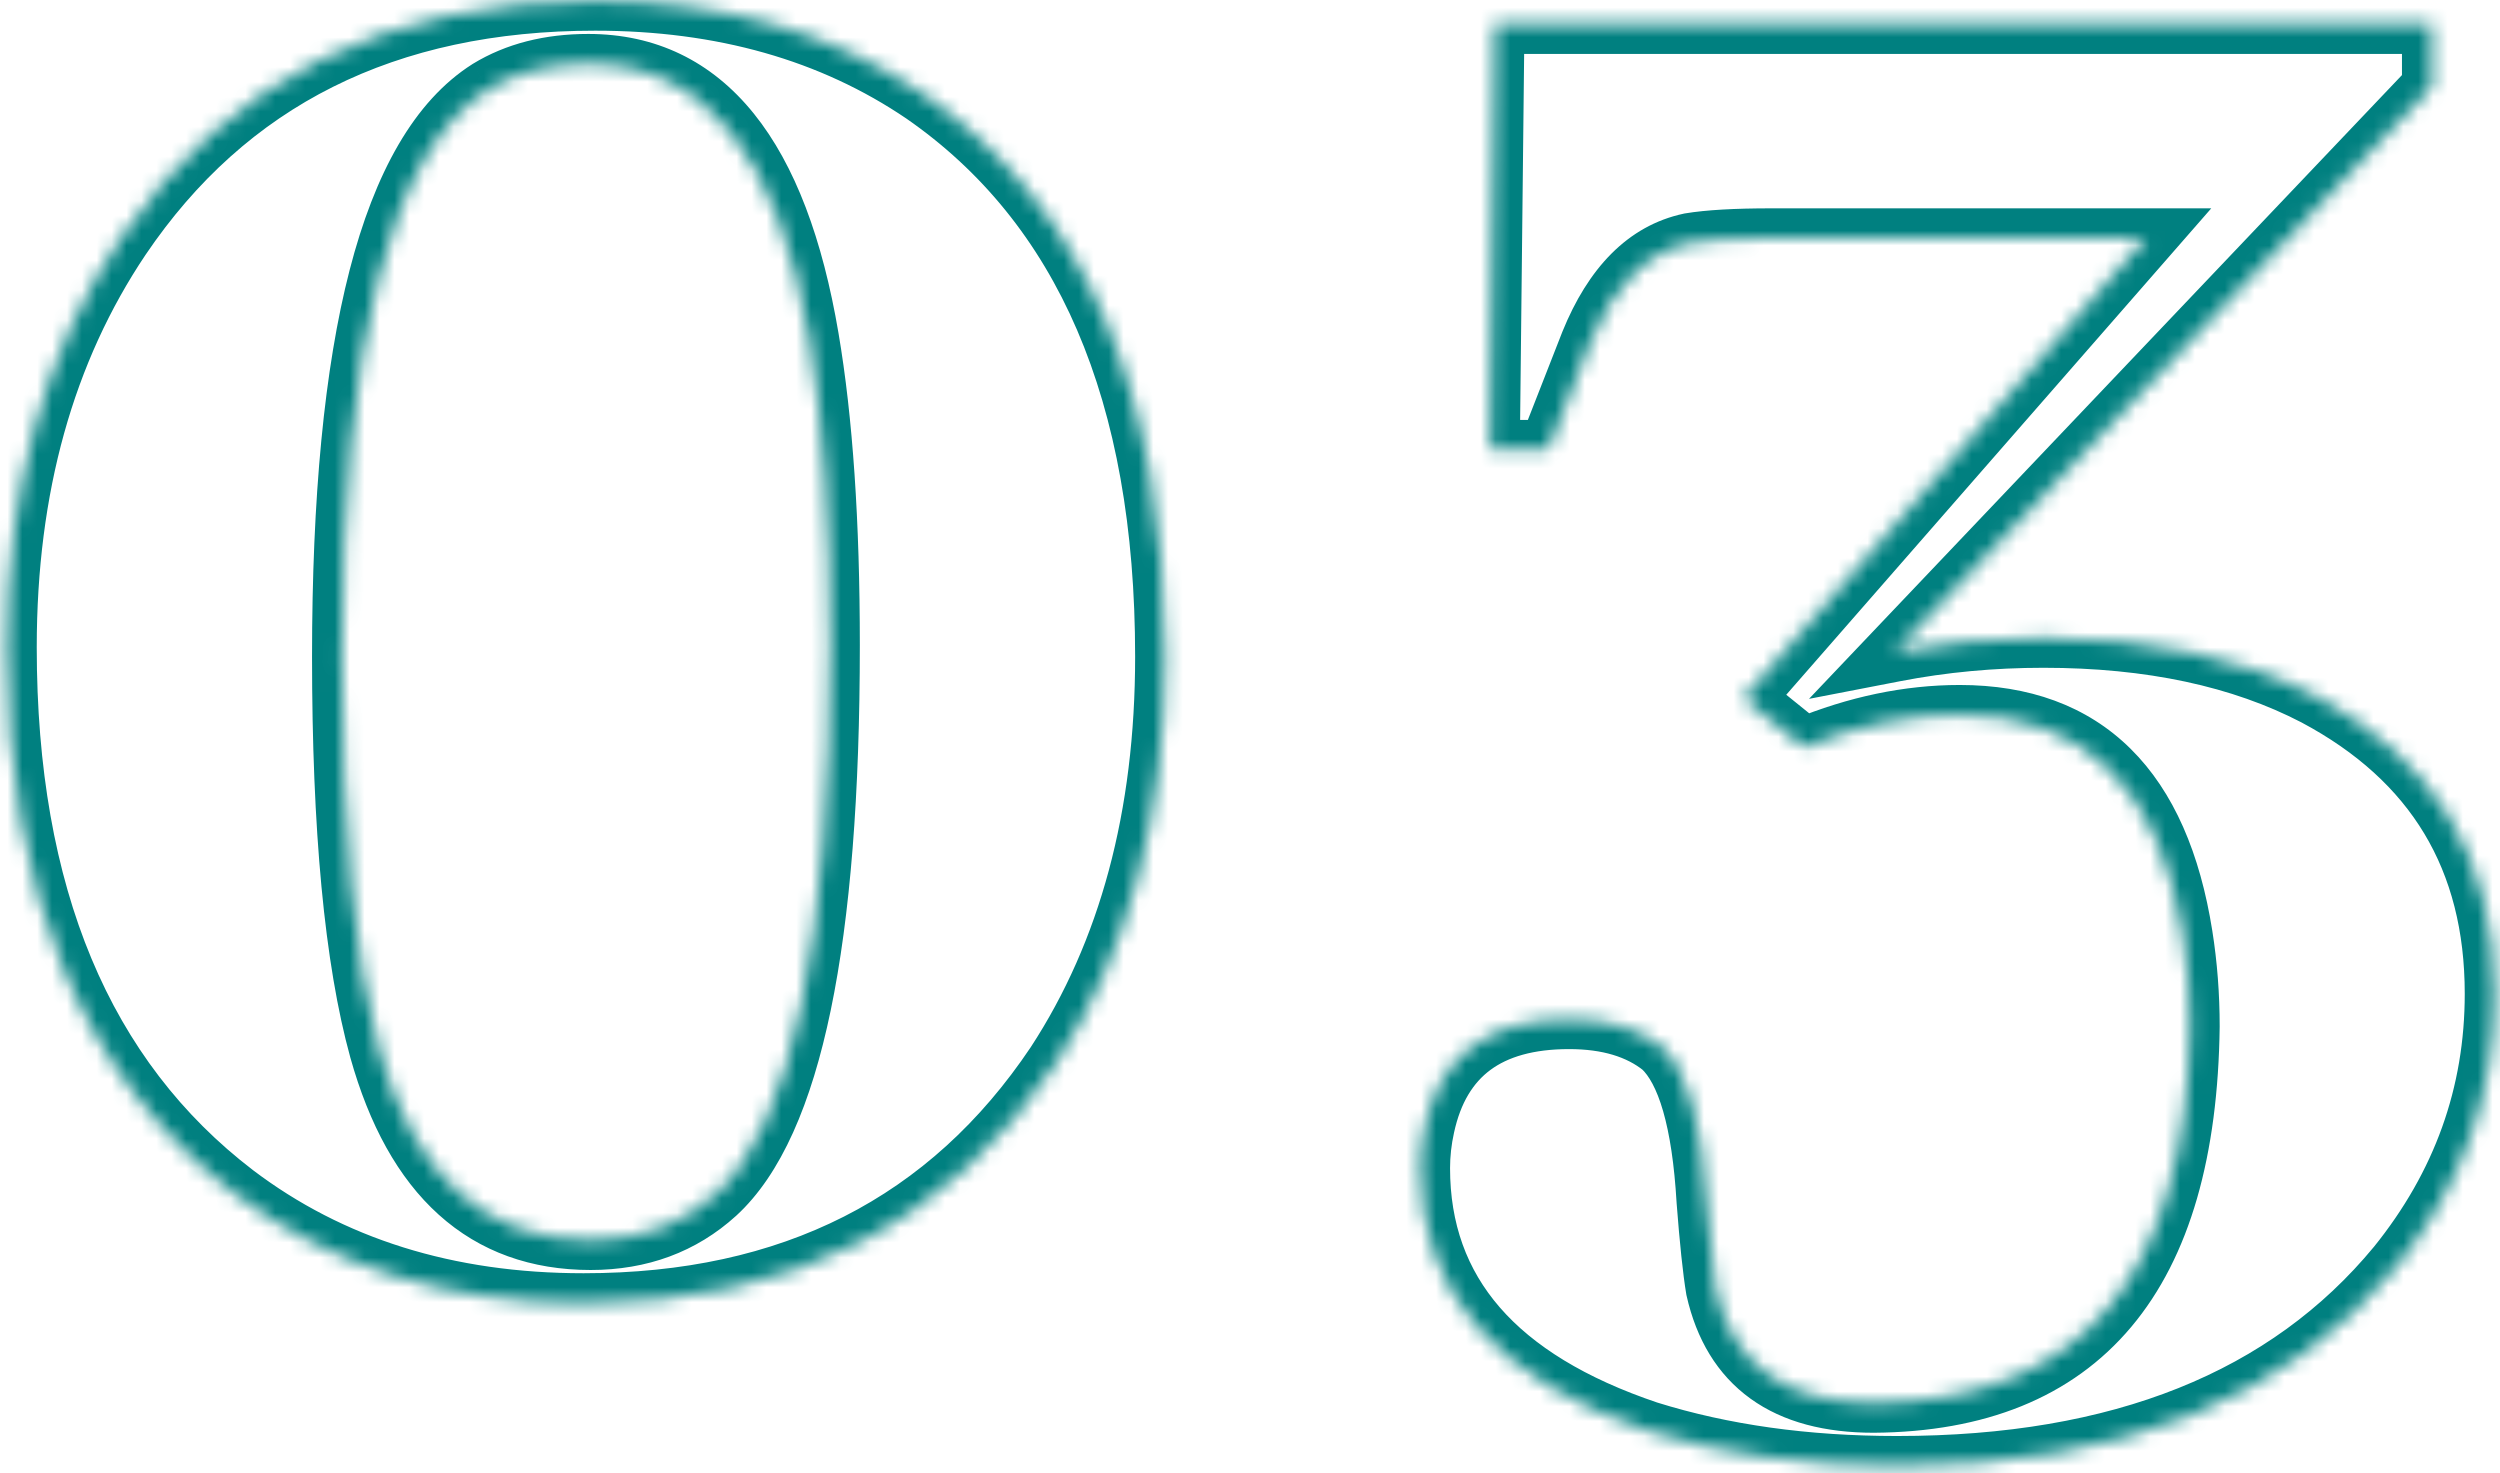 <svg width="168" height="99" viewBox="0 0 168 99" fill="none" xmlns="http://www.w3.org/2000/svg">
<mask id="path-1-inside-1_103_7" fill="white">
<path d="M40 0.062C48.542 0.062 55.885 2.146 62.031 6.312C72.865 13.812 78.281 26.417 78.281 44.125C78.281 54.854 75.833 63.969 70.938 71.469C63.75 82.198 53.177 87.562 39.219 87.562C30.052 87.562 22.24 85.115 15.781 80.219C5.573 72.406 0.469 60.167 0.469 43.5C0.469 32.771 3.021 23.604 8.125 16C15.312 5.375 25.938 0.062 40 0.062ZM39.688 83.344C43.021 83.344 45.833 82.302 48.125 80.219C53.229 75.531 55.781 63.24 55.781 43.344C55.781 35.115 55.312 28.24 54.375 22.719C52.292 10.427 47.344 4.281 39.531 4.281C36.927 4.281 34.688 4.854 32.812 6C26.25 10.167 22.969 22.875 22.969 44.125C22.969 55.688 23.802 64.49 25.469 70.531C27.865 79.073 32.604 83.344 39.688 83.344ZM163.412 5.844L127.319 43.812C130.548 43.188 133.881 42.875 137.319 42.875C144.506 42.875 150.6 44.177 155.6 46.781C163.621 51.052 167.631 57.719 167.631 66.781C167.631 73.552 165.444 79.646 161.069 85.062C153.673 94.021 142.475 98.5 127.475 98.5C121.329 98.5 115.756 97.719 110.756 96.156C100.548 92.719 95.444 86.833 95.444 78.5C95.444 77.562 95.548 76.625 95.756 75.688C96.798 70.896 100.027 68.5 105.444 68.5C108.048 68.5 110.131 69.125 111.694 70.375C113.36 71.938 114.35 75.375 114.662 80.688C114.871 83.396 115.079 85.375 115.287 86.625C116.433 91.729 119.975 94.281 125.912 94.281C139.871 94.177 146.954 85.74 147.162 68.969C147.162 66.885 147.006 64.854 146.694 62.875C145.131 52.979 140.131 48.031 131.694 48.031C128.256 48.031 124.767 48.76 121.225 50.219L117.162 46.938L144.194 16H119.037C116.642 16 114.819 16.104 113.569 16.312C110.652 16.938 108.412 19.177 106.85 23.031L104.037 30.219H100.131L100.444 1.625H163.412V5.844Z"/>
</mask>
<path d="M62.031 6.312L63.17 4.668L63.162 4.663L63.154 4.657L62.031 6.312ZM70.938 71.469L72.599 72.582L72.606 72.572L72.612 72.562L70.938 71.469ZM15.781 80.219L14.566 81.807L14.573 81.813L15.781 80.219ZM8.125 16L6.468 14.879L6.464 14.885L8.125 16ZM48.125 80.219L49.47 81.699L49.478 81.692L48.125 80.219ZM54.375 22.719L52.403 23.053L52.403 23.054L54.375 22.719ZM32.812 6L31.77 4.293L31.755 4.302L31.741 4.312L32.812 6ZM25.469 70.531L23.541 71.063L23.543 71.071L25.469 70.531ZM40 2.062C48.203 2.062 55.142 4.058 60.909 7.968L63.154 4.657C56.629 0.233 48.88 -1.938 40 -1.938V2.062ZM60.893 7.957C71.011 14.962 76.281 26.825 76.281 44.125H80.281C80.281 26.008 74.719 12.663 63.17 4.668L60.893 7.957ZM76.281 44.125C76.281 54.544 73.907 63.26 69.263 70.376L72.612 72.562C77.759 64.677 80.281 55.165 80.281 44.125H76.281ZM69.276 70.356C62.494 80.48 52.574 85.562 39.219 85.562V89.562C53.78 89.562 65.006 83.916 72.599 72.582L69.276 70.356ZM39.219 85.562C30.428 85.562 23.055 83.223 16.989 78.625L14.573 81.813C21.424 87.006 29.676 89.562 39.219 89.562V85.562ZM16.997 78.63C7.424 71.304 2.469 59.745 2.469 43.5H-1.531C-1.531 60.588 3.722 73.508 14.566 81.807L16.997 78.63ZM2.469 43.5C2.469 33.098 4.939 24.336 9.786 17.115L6.464 14.885C1.103 22.873 -1.531 32.444 -1.531 43.5H2.469ZM9.782 17.121C16.557 7.105 26.526 2.062 40 2.062V-1.938C25.349 -1.938 14.068 3.645 6.468 14.879L9.782 17.121ZM39.688 85.344C43.477 85.344 46.781 84.144 49.47 81.699L46.78 78.739C44.886 80.461 42.565 81.344 39.688 81.344V85.344ZM49.478 81.692C52.502 78.915 54.525 74.156 55.825 67.891C57.141 61.557 57.781 53.359 57.781 43.344H53.781C53.781 53.224 53.146 61.12 51.909 67.078C50.658 73.104 48.852 76.835 46.772 78.746L49.478 81.692ZM57.781 43.344C57.781 35.049 57.31 28.054 56.347 22.384L52.403 23.054C53.315 28.425 53.781 35.18 53.781 43.344H57.781ZM56.347 22.384C55.278 16.078 53.438 11.087 50.659 7.636C47.81 4.097 44.05 2.281 39.531 2.281V6.281C42.825 6.281 45.445 7.538 47.544 10.145C49.714 12.84 51.389 17.067 52.403 23.053L56.347 22.384ZM39.531 2.281C36.628 2.281 34.013 2.923 31.77 4.293L33.855 7.707C35.362 6.786 37.226 6.281 39.531 6.281V2.281ZM31.741 4.312C27.818 6.802 25.179 11.626 23.493 18.156C21.793 24.743 20.969 33.422 20.969 44.125H24.969C24.969 33.578 25.785 25.278 27.366 19.156C28.961 12.979 31.244 9.365 33.885 7.688L31.741 4.312ZM20.969 44.125C20.969 55.743 21.802 64.759 23.541 71.063L27.397 69.999C25.802 64.22 24.969 55.632 24.969 44.125H20.969ZM23.543 71.071C24.805 75.57 26.741 79.157 29.482 81.626C32.26 84.13 35.71 85.344 39.688 85.344V81.344C36.581 81.344 34.12 80.422 32.159 78.655C30.16 76.853 28.529 74.034 27.394 69.991L23.543 71.071ZM163.412 5.844L164.862 7.222L165.412 6.643V5.844H163.412ZM127.319 43.812L125.869 42.434L121.564 46.964L127.699 45.776L127.319 43.812ZM155.6 46.781L156.54 45.016L156.532 45.012L156.524 45.007L155.6 46.781ZM161.069 85.062L162.611 86.336L162.618 86.328L162.625 86.319L161.069 85.062ZM110.756 96.156L110.118 98.052L110.139 98.059L110.16 98.065L110.756 96.156ZM95.756 75.688L97.709 76.121L97.711 76.112L95.756 75.688ZM111.694 70.375L113.062 68.916L113.004 68.862L112.943 68.813L111.694 70.375ZM114.662 80.688L112.666 80.805L112.667 80.823L112.668 80.841L114.662 80.688ZM115.287 86.625L113.315 86.954L113.324 87.009L113.336 87.063L115.287 86.625ZM125.912 94.281V96.281H125.92L125.927 96.281L125.912 94.281ZM147.162 68.969L149.162 68.994L149.162 68.981V68.969H147.162ZM146.694 62.875L144.718 63.187L146.694 62.875ZM121.225 50.219L119.968 51.775L120.89 52.519L121.986 52.068L121.225 50.219ZM117.162 46.938L115.656 45.622L114.289 47.187L115.906 48.493L117.162 46.938ZM144.194 16L145.7 17.316L148.597 14H144.194V16ZM113.569 16.312L113.24 14.34L113.195 14.347L113.15 14.357L113.569 16.312ZM106.85 23.031L104.997 22.28L104.992 22.291L104.988 22.302L106.85 23.031ZM104.037 30.219V32.219H105.403L105.9 30.948L104.037 30.219ZM100.131 30.219L98.131 30.197L98.109 32.219H100.131V30.219ZM100.444 1.625V-0.375H98.466L98.444 1.603L100.444 1.625ZM163.412 1.625H165.412V-0.375H163.412V1.625ZM161.963 4.466L125.869 42.434L128.768 45.191L164.862 7.222L161.963 4.466ZM127.699 45.776C130.797 45.176 134.003 44.875 137.319 44.875V40.875C133.759 40.875 130.299 41.199 126.939 41.849L127.699 45.776ZM137.319 44.875C144.271 44.875 150.029 46.135 154.676 48.555L156.524 45.007C151.171 42.219 144.742 40.875 137.319 40.875V44.875ZM154.66 48.547C158.405 50.541 161.121 53.041 162.91 56.015C164.699 58.989 165.631 62.553 165.631 66.781H169.631C169.631 61.947 168.559 57.646 166.337 53.953C164.116 50.261 160.816 47.293 156.54 45.016L154.66 48.547ZM165.631 66.781C165.631 73.081 163.609 78.734 159.513 83.806L162.625 86.319C167.278 80.558 169.631 74.023 169.631 66.781H165.631ZM159.526 83.789C152.616 92.16 142.066 96.5 127.475 96.5V100.5C142.884 100.5 154.73 95.882 162.611 86.336L159.526 83.789ZM127.475 96.5C121.497 96.5 116.13 95.74 111.353 94.247L110.16 98.065C115.383 99.698 121.161 100.5 127.475 100.5V96.5ZM111.395 94.261C106.505 92.614 103.029 90.443 100.783 87.854C98.569 85.301 97.444 82.222 97.444 78.5H93.444C93.444 83.112 94.87 87.141 97.761 90.474C100.619 93.77 104.8 96.261 110.118 98.052L111.395 94.261ZM97.444 78.5C97.444 77.712 97.531 76.92 97.709 76.121L93.804 75.254C93.565 76.33 93.444 77.413 93.444 78.5H97.444ZM97.711 76.112C98.152 74.081 99.006 72.753 100.151 71.903C101.319 71.037 103.017 70.5 105.444 70.5V66.5C102.453 66.5 99.829 67.161 97.768 68.691C95.684 70.237 94.402 72.502 93.802 75.263L97.711 76.112ZM105.444 70.5C107.732 70.5 109.331 71.046 110.444 71.937L112.943 68.813C110.931 67.204 108.364 66.5 105.444 66.5V70.5ZM110.326 71.834C110.787 72.267 111.317 73.127 111.764 74.678C112.203 76.204 112.515 78.232 112.666 80.805L116.659 80.57C116.498 77.83 116.158 75.483 115.608 73.572C115.065 71.685 114.267 70.046 113.062 68.916L110.326 71.834ZM112.668 80.841C112.877 83.557 113.091 85.611 113.315 86.954L117.26 86.296C117.067 85.139 116.864 83.234 116.657 80.534L112.668 80.841ZM113.336 87.063C113.994 89.993 115.391 92.373 117.634 93.99C119.849 95.586 122.672 96.281 125.912 96.281V92.281C123.215 92.281 121.299 91.701 119.972 90.745C118.674 89.809 117.727 88.361 117.239 86.187L113.336 87.063ZM125.927 96.281C133.324 96.226 139.211 93.943 143.226 89.161C147.185 84.445 149.055 77.61 149.162 68.994L145.163 68.944C145.061 77.098 143.286 82.867 140.162 86.589C137.093 90.244 132.46 92.232 125.898 92.281L125.927 96.281ZM149.162 68.969C149.162 66.785 148.999 64.649 148.669 62.563L144.718 63.187C145.014 65.059 145.162 66.986 145.162 68.969H149.162ZM148.669 62.563C147.849 57.367 146.086 53.198 143.179 50.321C140.231 47.404 136.327 46.031 131.694 46.031V50.031C135.498 50.031 138.312 51.133 140.365 53.164C142.458 55.235 143.976 58.487 144.718 63.187L148.669 62.563ZM131.694 46.031C127.967 46.031 124.219 46.823 120.463 48.369L121.986 52.068C125.314 50.698 128.546 50.031 131.694 50.031V46.031ZM122.482 48.663L118.419 45.382L115.906 48.493L119.968 51.775L122.482 48.663ZM118.669 48.253L145.7 17.316L142.688 14.684L115.656 45.622L118.669 48.253ZM144.194 14H119.037V18H144.194V14ZM119.037 14C116.61 14 114.656 14.104 113.24 14.34L113.898 18.285C114.982 18.105 116.673 18 119.037 18V14ZM113.15 14.357C109.349 15.171 106.701 18.075 104.997 22.28L108.703 23.783C110.124 20.28 111.955 18.704 113.988 18.268L113.15 14.357ZM104.988 22.302L102.175 29.49L105.9 30.948L108.712 23.76L104.988 22.302ZM104.037 28.219H100.131V32.219H104.037V28.219ZM102.131 30.241L102.444 1.647L98.444 1.603L98.131 30.197L102.131 30.241ZM100.444 3.625H163.412V-0.375H100.444V3.625ZM161.412 1.625V5.844H165.412V1.625H161.412Z" fill="#008080" mask="url(#path-1-inside-1_103_7)"/>
</svg>
